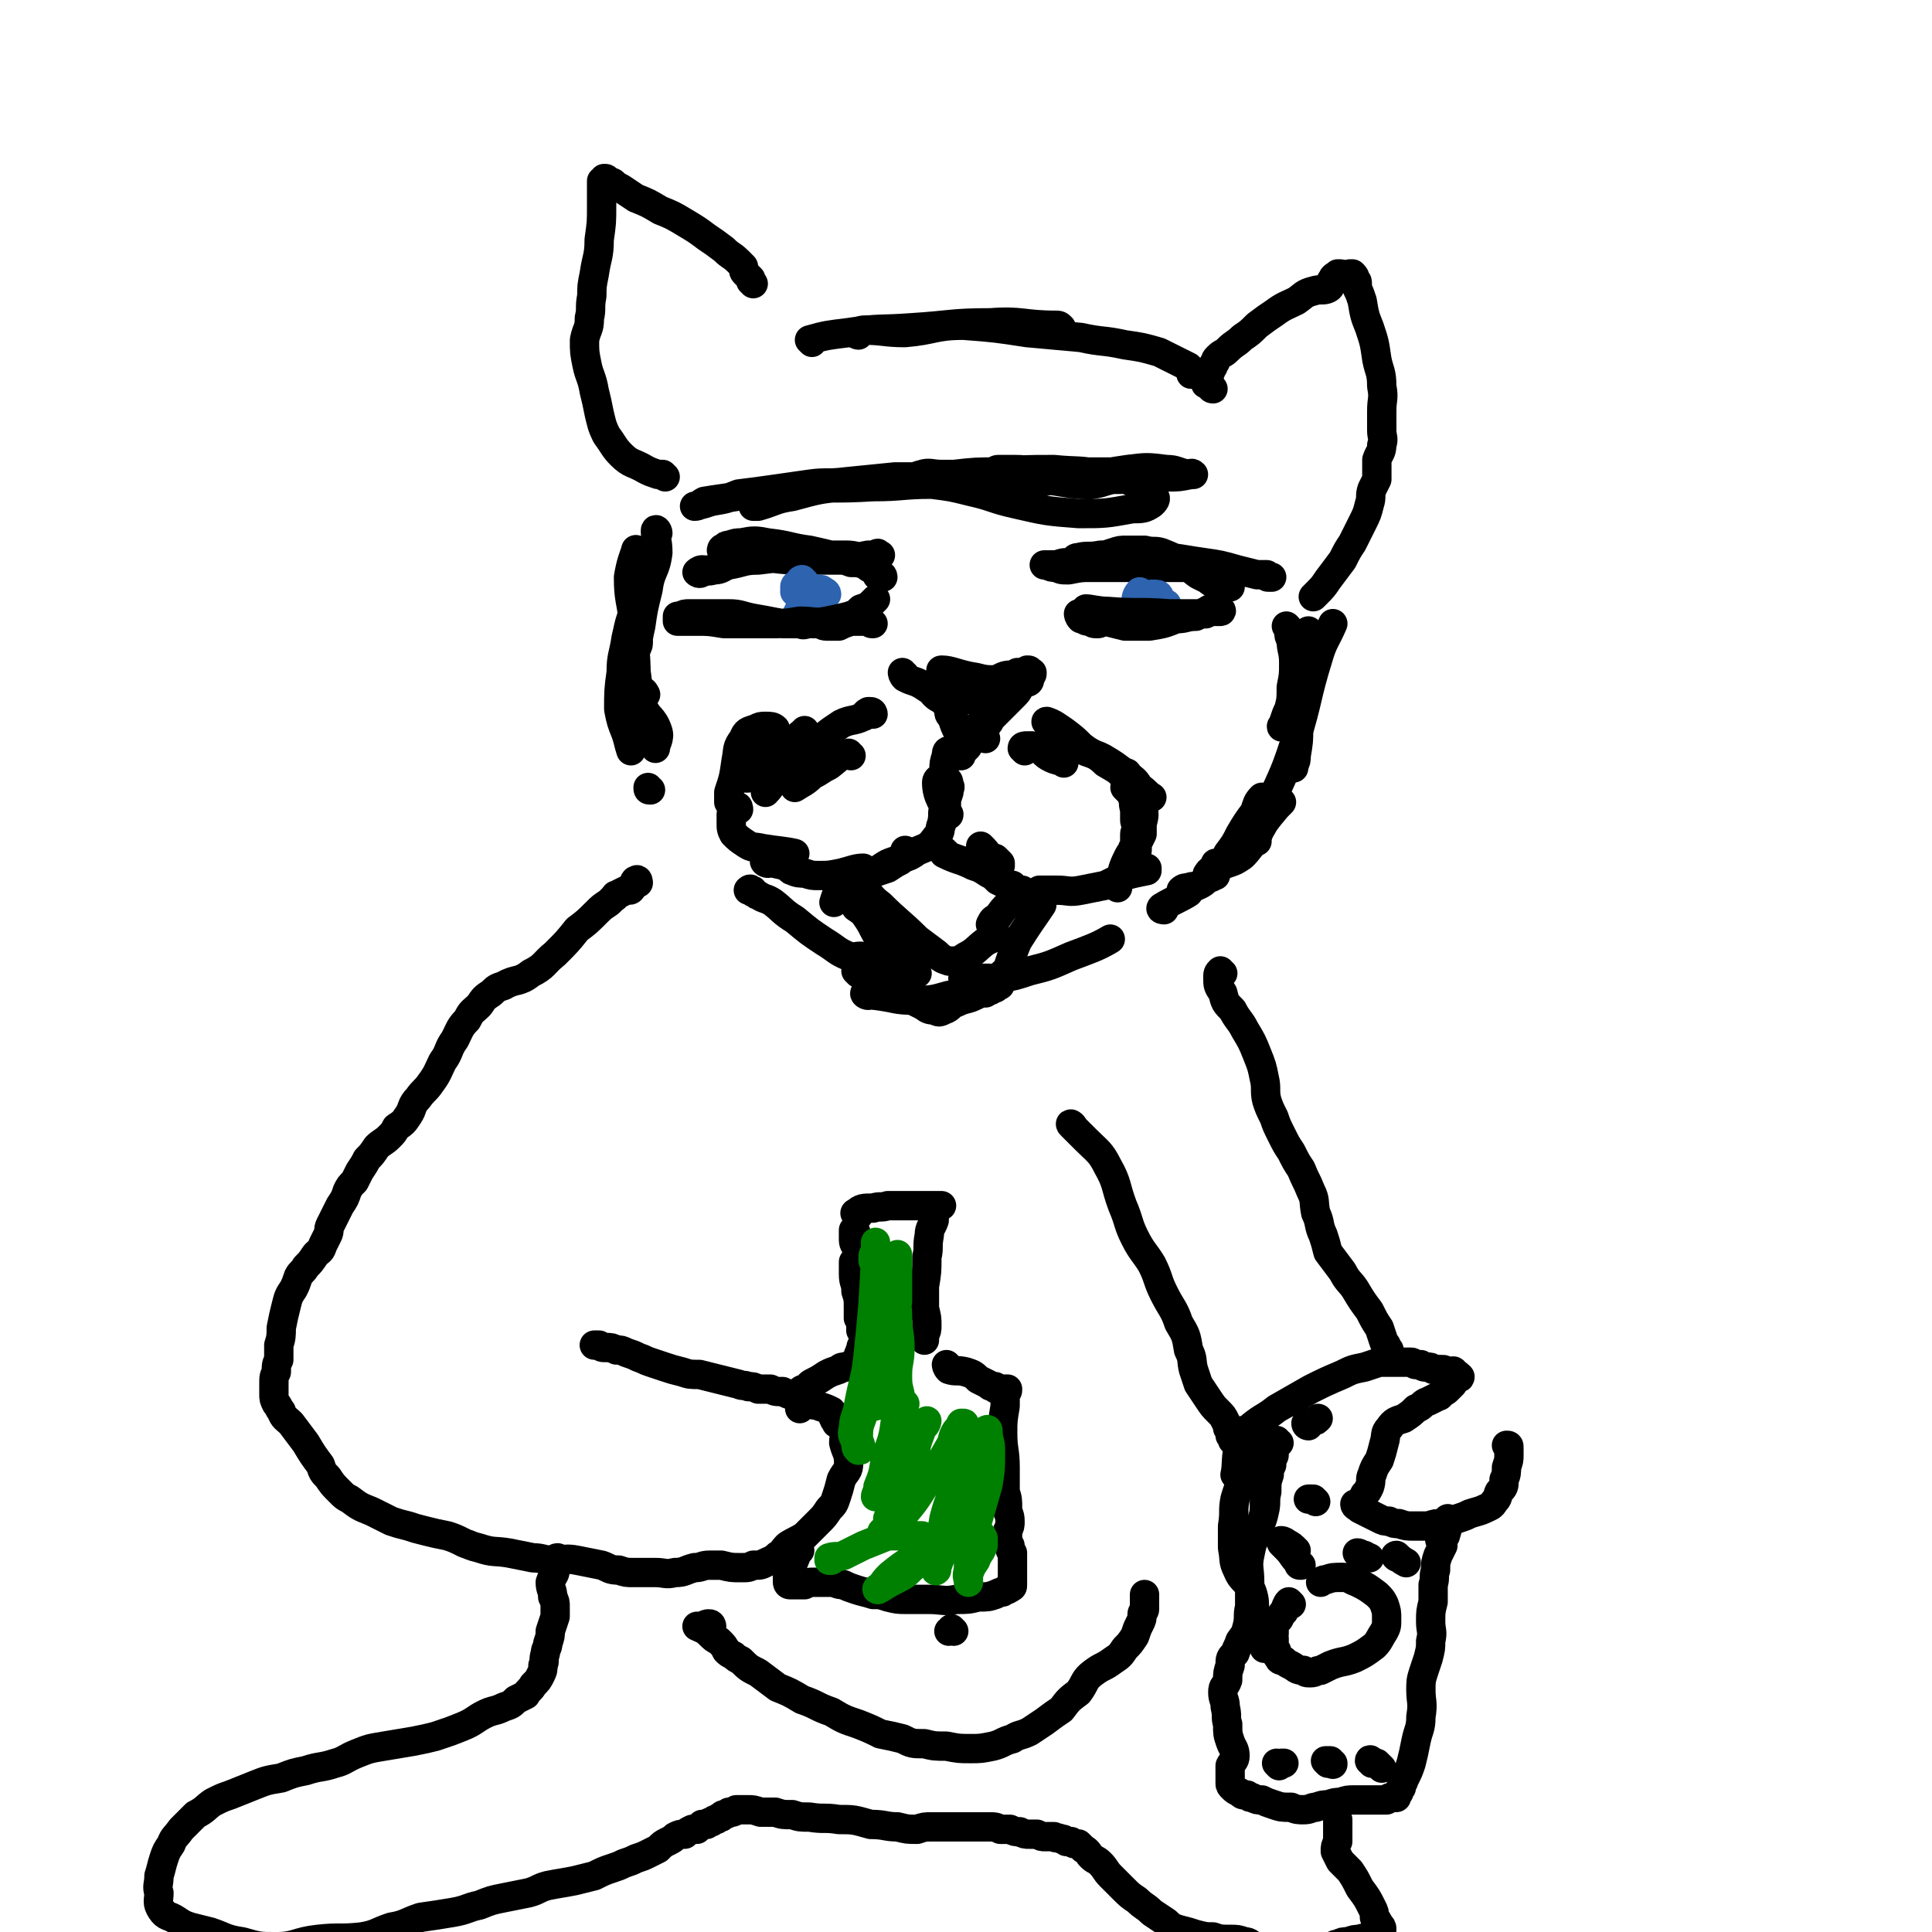 <svg viewBox='0 0 790 790' version='1.1' xmlns='http://www.w3.org/2000/svg' xmlns:xlink='http://www.w3.org/1999/xlink'><g fill='none' stroke='#000000' stroke-width='12' stroke-linecap='round' stroke-linejoin='round'><path d='M264,284c0,0 -1,-2 -1,-1 0,4 -1,6 0,11 1,5 2,7 3,10 '/><path d='M260,257c-1,0 -1,-1 -1,-1 0,8 0,9 1,18 1,8 1,8 3,15 2,5 4,4 6,10 1,3 -1,5 -1,7 '/><path d='M259,254c-1,0 -1,-1 -1,-1 -1,3 -1,4 -2,8 -1,7 -2,7 -2,14 -1,7 -1,8 -1,15 1,5 1,5 3,10 1,3 1,4 2,7 '/><path d='M266,323c-1,0 -1,0 -1,-1 '/><path d='M308,365c0,-1 0,-1 -1,-1 0,-1 -1,0 -1,0 0,0 1,0 2,1 1,0 1,1 2,1 3,2 3,1 6,3 4,3 4,4 9,7 6,5 6,5 12,9 5,3 5,4 10,6 2,1 2,0 5,0 '/><path d='M353,397c0,0 -1,-1 -1,-1 3,0 4,0 8,0 6,0 9,0 12,0 '/><path d='M355,407c-1,0 -2,-1 -1,-1 1,0 2,1 4,1 8,1 8,2 16,2 7,0 7,0 14,-2 10,-1 12,-2 19,-3 '/><path d='M395,401c0,-1 -2,-1 -1,-1 1,-1 1,0 3,0 2,0 2,0 3,0 2,0 2,0 4,0 3,0 3,1 5,0 6,-1 6,-1 12,-3 8,-2 8,-2 17,-6 8,-3 11,-4 16,-7 '/><path d='M476,372c0,0 -2,0 -1,-1 5,-3 8,-4 11,-6 '/><path d='M484,365c0,-1 -1,-1 -1,-1 1,-1 2,-1 3,-1 2,-1 2,0 4,-1 2,-1 2,-1 4,-3 2,0 2,-1 3,-1 '/><path d='M351,398c0,0 -1,-1 -1,-1 1,0 3,1 4,1 1,0 1,-2 1,-3 '/><path d='M514,344c-1,-1 -2,-1 -1,-1 4,-7 4,-7 9,-13 1,-1 1,-1 2,-2 '/><path d='M495,358c-1,0 -2,0 -1,-1 1,-2 3,-1 5,-3 2,-2 2,-3 3,-5 3,-4 3,-4 5,-8 3,-5 3,-5 6,-9 1,-3 1,-4 3,-6 0,-1 0,-1 0,0 0,2 -1,3 -1,4 '/><path d='M498,354c0,0 -1,-1 -1,-1 2,0 3,1 5,0 3,-1 3,-1 6,-3 5,-5 6,-9 8,-12 '/><path d='M513,343c-1,0 -2,-1 -1,-1 0,0 1,1 2,0 1,-2 1,-3 2,-5 3,-6 3,-6 5,-12 5,-11 5,-11 9,-23 5,-16 4,-17 9,-33 2,-7 3,-7 6,-14 0,0 0,0 0,0 '/><path d='M529,314c0,0 -1,0 -1,-1 0,0 0,0 1,0 1,-2 1,-2 1,-4 1,-6 1,-6 1,-11 1,-8 1,-8 2,-16 1,-8 1,-8 1,-16 1,-4 1,-4 1,-8 '/><path d='M526,297c0,0 0,-1 -1,-1 0,0 -1,2 -1,1 0,0 1,-1 1,-2 1,-3 1,-3 2,-5 1,-4 1,-4 1,-9 1,-5 1,-5 1,-10 0,-5 -1,-5 -1,-9 -1,-2 -1,-2 -1,-4 0,-1 0,-1 -1,-2 '/><path d='M269,218c0,-1 -1,-2 -1,-1 0,3 1,4 1,9 -1,8 -3,7 -4,15 -2,8 -2,8 -3,15 -1,4 -1,6 -2,9 0,1 1,-1 1,-2 0,-6 0,-6 -1,-11 0,-8 1,-8 1,-15 -1,-5 -1,-5 -1,-10 0,-1 0,-3 0,-2 -1,3 -2,5 -3,11 0,9 1,9 2,18 0,9 1,13 1,19 '/><path d='M348,309c-1,0 -1,-1 -1,-1 -4,1 -4,2 -8,5 -4,2 -3,2 -7,4 -3,3 -4,3 -7,5 '/><path d='M357,292c0,0 0,-1 -1,-1 0,0 -1,0 -1,0 -2,1 -1,2 -2,2 -4,2 -5,1 -9,3 -6,4 -6,4 -11,9 -7,5 -7,5 -13,10 -4,4 -4,6 -7,9 '/><path d='M330,300c-1,0 -1,-2 -1,-1 -3,2 -3,3 -6,6 -4,4 -4,3 -8,6 -3,3 -3,5 -6,6 -3,2 -7,1 -7,0 0,0 4,0 6,-2 3,-2 2,-3 4,-7 1,-4 1,-4 3,-7 0,-2 2,-2 2,-3 -1,-1 -2,-1 -4,-1 -2,0 -2,0 -4,1 -3,1 -4,1 -5,4 -3,4 -2,4 -3,9 -1,7 -1,7 -3,13 0,2 0,2 0,4 '/><path d='M302,331c0,0 0,-2 -1,-1 -1,1 -1,1 -2,3 0,2 0,2 0,3 0,3 0,3 1,5 2,2 2,2 5,4 3,2 3,1 7,2 6,1 9,1 13,2 '/><path d='M314,353c-1,0 -2,-1 -1,-1 3,1 4,1 8,2 2,1 2,2 3,2 2,1 3,1 5,1 3,1 3,1 6,1 4,0 4,0 9,-1 4,-1 6,-2 9,-2 '/><path d='M419,307c0,0 -1,-1 -1,-1 0,-1 1,-1 2,-1 1,0 1,0 2,0 2,1 2,1 4,2 2,2 2,2 4,3 2,1 4,1 5,2 '/><path d='M437,305c0,0 -1,-1 -1,-1 1,0 2,1 4,1 3,2 3,2 6,3 3,1 3,1 5,2 5,3 5,3 10,7 3,2 3,2 5,5 3,2 3,3 5,4 '/><path d='M461,323c0,0 -1,-1 -1,-1 0,0 1,1 2,2 1,0 1,1 1,2 1,2 0,2 1,5 0,2 0,2 0,4 0,1 0,1 1,3 0,2 -1,2 -1,3 0,1 0,1 0,2 0,2 0,2 0,3 -1,1 -1,1 -1,2 -1,1 -1,1 -2,3 -2,4 -2,5 -3,9 -1,2 -1,2 -1,3 '/><path d='M409,353c-1,-1 -1,-1 -1,-1 -1,-1 -1,-1 -1,-1 1,1 1,2 2,3 '/><path d='M426,365c0,0 -1,-1 -1,-1 3,0 4,0 7,0 5,0 5,1 10,0 5,-1 5,-1 10,-2 4,-2 4,-2 8,-4 4,-1 4,-1 9,-2 0,-1 0,-1 0,-1 '/><path d='M464,351c0,0 -1,-1 -1,-1 0,0 1,0 1,-1 1,0 1,-1 1,-2 0,-1 0,-1 0,-2 1,-2 1,-2 2,-4 0,-2 0,-2 0,-4 1,-4 1,-4 0,-8 -2,-6 -3,-6 -6,-12 0,-1 0,-1 -1,-1 '/><path d='M429,296c0,0 -2,-1 -1,-1 3,1 4,2 7,4 4,3 4,3 7,6 5,4 6,3 10,7 5,3 6,3 9,8 3,3 3,3 4,8 1,2 0,4 0,6 '/><path d='M370,276c-1,0 -1,-1 -1,-1 0,0 0,1 1,2 2,1 2,1 5,2 2,1 2,1 5,3 1,0 1,1 2,2 2,2 2,1 4,3 2,2 3,2 4,4 '/><path d='M382,283c0,0 -1,-1 -1,-1 1,0 2,1 3,2 2,1 3,1 4,3 1,1 -1,2 0,3 0,2 0,2 1,3 1,2 1,3 2,5 '/><path d='M403,302c-1,-1 -1,-1 -1,-1 -2,-1 -2,1 -3,0 -1,-1 -2,-2 -1,-3 1,-1 2,0 4,-1 3,-1 2,-2 4,-4 2,-2 2,-2 4,-4 2,-2 2,-2 4,-4 2,-2 2,-2 3,-4 2,-2 2,-2 3,-3 1,-1 1,-1 1,-2 1,0 1,0 1,-1 0,0 0,0 -1,0 0,-1 0,-1 -1,-1 -1,1 -1,1 -2,1 -1,0 -1,0 -2,0 -1,1 -1,1 -3,2 -1,0 -1,0 -3,1 -1,0 -1,0 -2,1 -2,0 -2,0 -3,0 -2,0 -2,0 -4,0 -4,-1 -4,-1 -7,-1 -3,-1 -3,0 -6,-2 -2,-1 -4,-2 -3,-2 4,0 7,2 14,3 4,1 4,1 8,1 3,-1 3,-2 7,-2 3,0 3,0 5,0 1,1 2,1 2,2 0,1 -1,1 -1,1 -3,1 -3,1 -5,1 -3,2 -3,2 -6,3 -3,1 -3,2 -6,2 -4,1 -5,1 -9,1 -2,0 -3,0 -5,0 -1,0 -1,1 -2,1 0,0 0,0 0,0 '/><path d='M405,293c0,0 -1,-1 -1,-1 0,0 0,1 0,1 -1,1 -2,0 -2,1 -1,1 0,1 0,1 -1,3 -2,2 -3,5 -1,0 -1,0 -1,1 -1,1 -1,2 -2,3 0,1 0,1 -1,2 -1,1 -1,1 -1,1 -1,1 -1,1 -1,2 0,0 -1,0 -1,0 -1,-1 -1,-1 -3,-1 0,-1 0,-1 -1,-1 0,0 0,0 0,0 -1,0 -1,1 -1,2 -1,3 -1,3 -1,6 0,4 1,4 1,9 0,3 0,3 0,6 0,1 1,4 1,3 -2,-4 -5,-7 -5,-13 0,-2 2,-2 4,-1 1,0 1,1 1,2 1,1 0,1 0,3 -1,3 -1,3 -2,6 -1,3 0,3 -1,7 -1,2 0,3 -2,5 -3,4 -3,4 -8,6 -4,3 -4,2 -9,4 -3,1 -3,1 -6,3 '/><path d='M371,349c0,0 -1,-2 -1,-1 0,0 1,1 0,2 0,1 -1,1 -2,2 -2,1 -2,1 -5,3 -3,1 -3,1 -6,2 -2,2 -2,2 -5,4 -1,1 -1,1 -3,2 -1,0 -2,0 -3,0 0,0 1,-1 1,-1 1,-1 1,-1 2,-2 1,-1 1,-1 2,-2 2,0 2,0 4,0 2,-1 2,-1 4,-2 '/><path d='M350,362c0,0 0,-1 -1,-1 -2,0 -3,1 -5,2 -2,2 -2,3 -3,6 '/><path d='M402,347c0,0 -1,-1 -1,-1 2,2 3,3 4,6 1,1 0,1 1,3 0,1 1,1 1,2 '/><path d='M387,349c0,0 -1,-1 -1,-1 0,0 0,1 0,1 6,3 6,2 12,5 3,1 3,1 6,3 2,1 2,1 4,3 2,1 2,1 5,2 0,0 0,0 1,0 '/><path d='M349,359c0,0 -1,-1 -1,-1 0,0 1,0 2,0 2,3 1,3 3,5 4,4 3,4 7,7 7,7 8,7 15,14 4,3 4,3 8,6 2,2 2,2 5,3 4,0 4,0 7,-2 4,-2 4,-3 8,-6 2,-1 4,-2 5,-2 '/><path d='M406,379c0,0 -1,-1 -1,-1 1,-2 1,-2 3,-3 2,-3 2,-3 5,-6 2,-2 3,-3 5,-5 '/><path d='M348,368c0,-1 -1,-2 -1,-1 1,1 2,2 3,4 3,2 3,2 5,5 2,3 2,4 4,7 5,5 6,4 11,9 3,2 3,3 5,6 0,0 0,0 0,0 '/><path d='M360,375c-1,0 -1,-1 -1,-1 -1,0 -1,0 -1,0 0,1 0,1 0,2 0,2 0,2 0,4 1,3 1,3 2,6 1,4 0,4 1,7 1,4 0,4 2,7 3,4 4,4 7,7 3,2 3,2 7,4 2,1 2,2 5,2 2,1 2,1 4,0 3,-1 2,-2 5,-3 4,-2 4,-1 8,-3 2,-1 2,-1 4,-1 1,-1 1,-1 2,-1 1,-1 1,-1 2,-1 0,0 0,0 1,-1 1,0 1,0 1,-1 1,-1 0,-1 0,-2 1,-3 2,-2 3,-4 2,-6 2,-6 4,-11 5,-8 6,-9 10,-15 '/><path d='M308,116c0,0 0,0 -1,-1 0,0 0,0 0,-1 -1,-1 -1,-1 -2,-2 -1,-1 -1,-1 -1,-3 -1,-1 -1,-1 -2,-2 -3,-3 -3,-2 -6,-5 -4,-3 -4,-3 -7,-5 -4,-3 -4,-3 -9,-6 -5,-3 -5,-3 -10,-5 -5,-3 -5,-3 -10,-5 -3,-2 -3,-2 -6,-4 -2,-1 -2,-1 -3,-2 -1,-1 -1,0 -2,-1 0,0 0,0 -1,0 0,-1 0,-1 -1,-1 0,0 0,1 -1,1 0,1 0,1 0,2 0,1 0,1 0,2 0,3 0,3 0,6 0,7 0,7 -1,14 0,7 -1,7 -2,14 -1,5 -1,5 -1,9 -1,5 0,5 -1,9 0,5 -1,4 -2,9 0,5 0,5 1,10 1,5 2,5 3,11 1,4 1,4 2,9 1,4 1,5 3,9 3,4 3,5 6,8 4,4 5,3 10,6 2,1 2,1 5,2 1,0 1,0 2,0 1,1 1,1 1,1 '/><path d='M496,159c-1,0 -1,-1 -1,-1 -1,-1 -2,-1 -2,-1 1,0 3,1 2,1 0,0 -1,-1 -2,-2 -1,-1 0,-1 0,-1 1,-2 1,-2 2,-3 0,-1 0,-1 1,-2 0,-1 0,-1 1,-2 0,-1 0,-1 1,-2 2,-2 2,-1 4,-3 3,-3 3,-2 6,-5 3,-2 3,-2 6,-5 4,-3 4,-3 7,-5 4,-3 5,-3 9,-5 3,-2 3,-3 7,-4 3,-1 4,0 6,-1 2,-1 0,-2 2,-4 0,-1 1,-1 2,-2 2,0 2,0 4,1 1,0 1,0 1,0 0,-1 0,-1 0,-1 0,0 1,0 1,0 1,1 1,1 1,2 0,0 0,0 0,0 1,1 1,1 1,2 0,1 0,1 0,2 1,2 1,2 2,5 1,6 1,6 3,11 2,6 2,6 3,13 1,5 2,5 2,11 1,5 0,5 0,10 0,4 0,4 0,8 0,3 1,3 0,6 0,3 -1,3 -2,6 0,2 0,2 0,4 0,2 0,2 0,4 -1,2 -1,2 -2,4 -1,3 0,3 -1,6 -1,4 -1,4 -3,8 -2,4 -2,4 -4,8 -2,3 -2,3 -4,7 -3,4 -3,4 -6,8 -2,3 -2,3 -5,6 0,0 0,0 -1,1 '/><path d='M332,140c0,0 -1,-1 -1,-1 7,-2 8,-2 16,-3 13,-2 13,-1 26,-2 16,-1 16,-2 32,-2 13,-1 13,1 27,1 1,0 1,0 2,1 '/><path d='M351,137c0,0 -1,0 -1,-1 1,0 2,-1 3,-1 8,0 9,1 17,1 12,-1 12,-3 24,-3 13,1 13,1 26,3 11,1 11,1 22,2 9,2 9,1 18,3 7,1 7,1 14,3 4,2 4,2 8,4 2,1 2,1 4,2 0,1 0,1 1,2 0,0 0,0 0,1 '/><path d='M261,361c0,0 0,-2 -1,-1 -1,0 0,1 -1,2 -1,2 -1,2 -2,2 -1,0 -1,0 -1,0 -2,1 -2,1 -4,2 -1,0 0,1 -1,1 -1,1 -1,1 -2,2 -3,2 -3,2 -5,4 -4,4 -4,4 -8,7 -4,5 -4,5 -9,10 -5,4 -4,5 -10,8 -5,4 -6,2 -11,5 -3,1 -3,1 -5,3 -3,2 -3,2 -5,5 -3,3 -3,2 -5,6 -3,3 -3,4 -5,8 -3,4 -2,5 -5,9 -2,4 -2,5 -5,9 -2,3 -3,3 -5,6 -3,3 -2,4 -4,7 -2,3 -2,3 -5,5 -1,2 -1,2 -3,4 -2,2 -3,2 -5,4 -2,3 -2,3 -4,5 -1,2 -1,2 -3,5 -1,2 -1,2 -2,4 -2,2 -2,2 -3,4 -1,3 -1,3 -3,6 -1,2 -1,2 -2,4 -1,2 -1,2 -2,4 -1,2 0,2 -1,4 -1,2 -1,2 -2,4 -1,3 -1,2 -3,4 -2,3 -2,3 -4,5 -1,2 -2,2 -3,4 -1,3 -1,3 -2,5 -2,3 -2,3 -3,7 -1,4 -1,4 -2,9 0,3 0,4 -1,7 0,3 0,3 0,6 -1,2 -1,2 -1,5 -1,2 -1,2 -1,5 0,2 0,2 0,4 0,2 0,2 1,4 1,1 1,2 2,3 1,3 2,3 4,5 3,4 3,4 6,8 3,5 3,5 6,9 1,3 1,3 3,5 2,3 2,3 5,6 2,2 2,2 4,3 4,3 4,3 9,5 4,2 4,2 8,4 3,1 3,1 7,2 3,1 3,1 7,2 4,1 4,1 9,2 3,1 3,1 7,3 3,1 2,1 6,2 6,2 6,1 12,2 5,1 5,1 10,2 4,0 4,1 8,1 5,0 5,-1 10,0 5,1 5,1 10,2 3,1 3,2 7,2 3,1 3,1 6,1 5,0 5,0 9,0 4,0 4,1 8,0 4,0 4,-1 8,-2 3,0 3,-1 6,-1 3,0 3,0 5,0 4,1 4,1 8,1 3,0 3,0 5,-1 3,0 3,0 5,-1 2,-1 3,-1 5,-3 2,-1 2,-2 4,-4 3,-2 4,-2 7,-4 3,-3 3,-3 6,-6 2,-2 2,-2 4,-5 2,-2 2,-2 3,-5 1,-3 1,-3 2,-7 2,-4 3,-3 3,-7 0,-4 -1,-4 -2,-8 0,-3 1,-3 0,-6 -1,-1 -1,-1 -3,-2 0,-1 -1,-1 -1,-2 -1,-1 0,-2 -1,-3 -2,-1 -2,-1 -5,-2 -2,-1 -2,0 -3,-1 -1,-1 -1,-2 -2,-2 -2,-1 -3,-1 -5,-1 -3,-1 -3,-1 -5,-2 -3,0 -3,0 -5,-1 -2,0 -2,0 -5,0 -2,-1 -2,-1 -4,-1 -2,-1 -2,0 -4,-1 -4,-1 -4,-1 -8,-2 -4,-1 -4,-1 -8,-2 -4,0 -4,0 -7,-1 -4,-1 -4,-1 -7,-2 -3,-1 -3,-1 -6,-2 -3,-1 -2,-1 -5,-2 -2,-1 -2,-1 -5,-2 -2,-1 -2,-1 -4,-1 -2,-1 -2,-1 -4,-1 -2,0 -2,0 -3,-1 -1,0 -1,0 -2,0 '/><path d='M500,398c-1,0 -1,-1 -1,-1 -1,1 -1,1 -1,3 0,3 0,3 2,6 1,4 1,4 4,7 2,4 3,4 5,8 3,5 3,5 5,10 2,5 2,5 3,10 1,4 0,5 1,9 1,3 1,3 3,7 1,3 1,3 3,7 2,4 2,4 4,7 2,4 2,4 4,7 2,5 2,4 4,9 2,4 1,4 2,9 2,4 1,5 3,9 1,3 1,3 2,7 3,4 3,4 6,8 2,4 3,4 5,7 3,5 3,5 6,9 2,4 2,4 4,7 1,3 1,3 2,6 1,1 1,1 1,2 1,1 1,1 1,1 '/><path d='M439,461c0,-1 -2,-2 -1,-1 2,2 3,3 6,6 5,5 6,5 9,11 4,7 3,8 6,16 3,7 2,7 5,13 3,6 4,6 7,11 3,6 2,6 5,12 3,6 4,6 6,12 3,5 3,5 4,11 2,4 1,4 2,8 1,3 1,3 2,6 2,3 2,3 4,6 2,3 2,3 4,5 2,2 2,2 3,4 1,2 1,2 1,3 1,1 1,2 1,3 1,1 1,1 1,2 2,1 3,1 4,2 '/><path d='M595,562c0,-1 -1,-2 -1,-1 1,0 3,2 3,2 0,1 -1,-1 -2,-1 0,0 0,1 0,2 0,1 -1,1 -1,2 -1,1 -1,1 -2,2 -1,1 -1,1 -2,1 -1,1 -1,2 -2,2 -2,1 -2,1 -4,2 -3,1 -2,2 -5,3 -2,2 -2,2 -5,4 -3,1 -4,1 -6,4 -2,2 -1,3 -2,6 -1,4 -1,4 -2,7 -2,3 -2,3 -3,6 -1,2 0,2 -1,5 -1,2 -1,2 -2,3 -1,2 -1,2 -2,3 -1,1 -2,1 -2,1 0,1 1,1 2,2 2,1 2,1 4,2 2,1 2,1 4,2 2,1 2,1 4,1 2,1 2,1 4,1 3,1 3,1 6,1 3,0 3,0 6,0 3,-1 3,-1 6,-1 3,-1 3,-1 6,-2 3,-1 3,-1 5,-2 3,-1 4,-1 6,-2 2,-1 3,-1 4,-3 2,-2 1,-2 2,-4 2,-2 2,-2 2,-5 1,-2 1,-3 1,-5 1,-3 1,-3 1,-5 0,-2 0,-2 0,-3 0,-1 0,-1 -1,-1 '/><path d='M523,590c-1,0 -1,-1 -1,-1 -1,0 -1,1 -1,2 0,1 0,1 0,1 0,2 0,2 0,3 0,1 -1,0 -1,1 0,2 0,2 0,3 -1,2 -1,2 -1,4 -1,3 -1,3 -1,7 -1,4 0,4 -1,8 -1,5 -2,5 -3,9 -2,4 -2,4 -3,9 -1,5 0,5 0,11 0,5 0,5 0,10 -1,4 0,4 -1,8 -1,4 -1,3 -3,6 -1,3 -1,2 -2,5 -2,2 -2,2 -2,5 -1,3 -1,3 -1,6 -1,3 -2,2 -2,5 0,3 1,3 1,6 1,4 0,4 1,7 0,4 0,4 1,7 1,3 2,3 2,6 0,2 -1,2 -2,4 0,1 0,1 0,3 0,1 0,1 0,3 0,0 0,0 0,1 0,1 0,1 1,2 1,1 1,1 3,2 1,1 1,1 3,1 1,1 1,1 2,1 2,1 2,1 4,1 2,1 2,1 5,2 3,1 3,1 7,1 2,1 3,1 5,1 3,0 3,-1 5,-1 3,-1 3,-1 5,-1 3,-1 3,-1 5,-1 3,-1 3,-1 6,-1 3,0 3,0 6,0 2,0 2,0 4,0 2,0 2,0 3,0 1,-1 1,-1 2,-1 1,0 1,0 2,0 0,-1 0,-1 1,-2 0,-1 0,-1 1,-2 0,-2 1,-2 1,-3 2,-4 2,-4 3,-7 1,-4 1,-4 2,-9 1,-5 2,-5 2,-10 1,-6 0,-6 0,-11 0,-3 0,-4 1,-7 1,-3 1,-3 2,-6 1,-4 1,-4 1,-7 1,-4 0,-4 0,-8 0,-4 0,-4 1,-8 0,-3 0,-3 0,-7 1,-3 0,-3 1,-6 0,-3 0,-3 1,-6 1,-2 1,-2 2,-4 0,-1 -2,-2 -1,-3 0,-1 1,0 2,-1 1,-3 1,-4 1,-7 '/><path d='M591,561c0,0 0,-1 -1,-1 0,0 0,1 -1,1 0,0 -2,-1 -2,-1 0,0 1,0 2,0 1,1 2,1 2,1 -1,0 -2,0 -3,-1 -1,0 -1,0 -2,0 -1,-1 -1,-1 -2,-1 0,0 0,0 -1,0 -1,0 -1,0 -2,-1 -1,0 -1,0 -2,0 -1,0 -1,-1 -2,-1 -2,0 -2,0 -3,0 -2,0 -2,0 -4,0 -3,0 -3,0 -6,0 -3,1 -3,1 -6,2 -5,1 -5,1 -9,3 -7,3 -7,3 -13,6 -7,4 -7,4 -14,8 -5,4 -5,3 -10,7 -3,3 -4,3 -5,6 -2,7 -1,10 -2,14 '/><path d='M518,589c0,0 -1,-1 -1,-1 0,1 0,1 1,2 0,1 0,1 0,3 0,0 0,0 0,1 0,1 0,1 0,2 0,3 0,3 0,6 -1,8 -1,12 -1,15 '/><path d='M509,586c0,-1 0,-1 -1,-1 0,0 0,0 0,1 -1,0 -1,0 -1,1 -1,0 0,0 0,0 1,1 0,1 1,2 0,1 0,1 0,2 0,1 0,1 1,3 0,3 0,3 0,6 -1,6 -2,6 -4,13 -1,5 0,5 -1,11 0,5 0,5 0,9 1,5 0,5 2,9 2,5 4,4 6,9 2,6 0,7 1,13 2,5 3,7 4,10 '/><path d='M561,721c0,-1 -1,-2 -1,-1 1,0 2,1 3,1 1,1 1,1 2,2 '/><path d='M543,721c0,0 -1,-1 -1,-1 0,0 1,0 2,0 0,0 0,1 1,1 0,1 0,0 0,0 '/><path d='M523,722c0,0 -1,-1 -1,-1 1,0 1,1 2,0 1,0 1,0 1,0 '/><path d='M528,656c0,0 -1,-1 -1,-1 -1,1 -1,2 -2,4 -1,1 -1,1 -2,3 -1,1 -1,1 -2,3 0,2 0,2 0,3 -1,1 -1,1 0,2 0,1 0,1 0,3 0,1 0,1 1,2 0,2 0,2 1,3 0,1 1,1 2,1 1,1 1,1 3,2 2,1 2,2 5,2 1,1 1,1 3,1 2,0 2,-1 4,-1 2,-1 2,-1 4,-2 5,-2 5,-1 10,-3 4,-2 4,-2 8,-5 2,-2 2,-3 4,-6 1,-2 1,-2 1,-5 0,-3 0,-3 -1,-6 -1,-2 -1,-2 -3,-4 -4,-3 -4,-3 -8,-5 -3,-1 -3,-2 -6,-2 -4,0 -4,0 -7,1 -1,0 -1,0 -2,1 '/><path d='M532,640c-1,0 -1,0 -1,-1 -3,-3 -2,-3 -5,-6 -1,-1 -1,-1 -2,-2 0,-1 -1,-1 0,-1 0,0 1,0 2,1 2,1 2,1 4,3 0,0 0,0 0,0 '/><path d='M559,637c0,0 0,0 -1,-1 -1,0 -2,-1 -3,-1 0,0 1,0 2,1 2,0 2,1 3,1 '/><path d='M572,637c-1,0 -2,-1 -1,-1 1,1 2,2 4,3 '/><path d='M538,614c0,0 -1,-1 -1,-1 -1,0 -1,0 -2,0 '/><path d='M535,583c0,0 -1,0 -1,-1 1,0 2,0 3,-1 1,0 1,0 2,-1 '/><path d='M229,638c-1,0 -1,-1 -1,-1 -1,0 -1,1 -1,1 -1,0 -1,0 -1,1 0,1 1,1 1,3 0,2 -1,2 -2,5 0,3 1,3 1,6 1,2 1,2 1,4 0,2 0,2 0,4 -1,3 -1,3 -2,6 0,2 0,2 -1,5 0,2 -1,2 -1,4 -1,3 0,3 -1,5 0,2 0,2 -1,4 -1,2 -1,2 -3,4 -1,2 -2,2 -3,4 -2,1 -2,1 -4,2 -2,2 -2,2 -5,3 -4,2 -4,1 -8,3 -4,2 -4,3 -9,5 -5,2 -5,2 -11,4 -4,1 -4,1 -9,2 -6,1 -6,1 -12,2 -6,1 -6,1 -11,3 -5,2 -5,3 -9,4 -6,2 -6,1 -12,3 -5,1 -5,1 -10,3 -6,1 -6,1 -11,3 -5,2 -5,2 -10,4 -3,1 -3,1 -7,3 -3,2 -3,3 -7,5 -3,3 -3,3 -6,6 -2,3 -3,3 -4,6 -2,3 -2,3 -3,6 -1,3 -1,4 -2,7 0,4 -1,4 0,7 0,3 -1,4 1,7 2,3 3,2 6,4 3,2 3,2 6,3 4,1 4,1 8,2 6,2 6,3 13,4 7,2 7,2 14,2 8,0 8,-2 17,-3 9,-1 9,0 18,-1 6,-1 6,-2 12,-4 6,-1 6,-2 12,-4 7,-1 7,-1 13,-2 6,-1 6,-2 11,-3 5,-2 5,-2 10,-3 5,-1 5,-1 10,-2 4,-1 4,-2 8,-3 5,-1 6,-1 11,-2 4,-1 4,-1 8,-2 4,-2 4,-2 7,-3 3,-1 3,-1 5,-2 3,-1 3,-1 5,-2 3,-1 3,-1 5,-2 2,-1 2,-1 4,-2 2,-2 2,-2 4,-3 2,-1 2,-1 3,-2 2,-1 2,-1 4,-1 1,-1 1,-1 3,-2 1,0 1,0 2,0 1,-1 1,-1 2,-2 1,0 1,0 2,0 1,-1 1,-1 2,-1 1,-1 1,-1 2,-1 1,-1 1,-1 2,-1 0,0 0,-1 1,-1 1,0 1,0 2,-1 0,0 0,0 1,0 1,0 1,0 2,-1 1,0 1,0 2,0 1,0 1,0 3,0 2,0 2,0 5,1 3,0 3,0 6,0 3,1 3,1 7,1 3,1 3,1 7,1 6,1 6,0 12,1 6,0 6,0 13,2 6,0 6,1 11,1 4,1 4,1 8,1 3,-1 3,-1 6,-1 2,0 2,0 4,0 2,0 2,0 5,0 1,0 1,0 3,0 2,0 2,0 4,0 1,0 2,0 3,0 2,0 2,0 4,0 3,0 3,0 5,1 2,0 2,0 4,0 2,1 2,1 4,1 2,1 2,1 4,1 1,0 1,0 3,0 2,1 2,1 3,1 2,0 2,0 4,0 1,1 1,0 3,1 1,0 1,0 2,1 1,0 1,0 2,0 1,1 1,1 3,1 1,1 1,1 2,2 2,1 2,2 3,3 2,2 2,1 4,3 2,2 2,3 4,5 3,3 3,3 5,5 3,3 3,3 6,5 3,3 3,2 6,5 3,2 3,2 6,4 2,2 2,2 5,3 4,1 4,1 7,2 4,1 4,1 7,1 3,1 3,1 7,1 3,0 3,0 6,1 2,0 2,1 4,2 2,0 2,0 4,0 1,1 1,1 2,1 2,1 2,0 4,1 2,0 2,0 4,1 2,0 2,0 3,0 2,0 2,-1 4,-1 1,0 1,0 2,0 1,0 1,0 2,0 1,0 1,0 2,0 1,0 1,-1 2,-1 0,0 0,0 1,0 1,0 1,-1 2,-1 1,-1 1,-1 2,-1 2,-1 2,-1 4,-1 3,-1 3,-1 5,-1 2,-1 2,0 3,-1 1,0 1,-1 2,-1 1,0 1,0 2,0 1,-1 0,-1 1,-2 0,0 1,0 1,0 0,-1 0,-1 -1,-2 -1,-2 -1,-2 -2,-3 0,-2 0,-2 -1,-4 -2,-4 -2,-4 -5,-8 -2,-4 -2,-4 -4,-7 -2,-2 -2,-2 -4,-4 -1,-2 -1,-2 -2,-4 0,-2 0,-2 1,-4 0,-4 0,-6 0,-9 '/><path d='M291,665c0,0 0,-1 -1,-1 -1,0 -1,0 -3,1 -1,0 -2,0 -2,0 2,1 3,1 5,3 2,2 2,2 4,3 2,2 2,2 3,4 1,1 1,1 3,2 1,1 1,1 3,2 3,3 3,3 7,5 4,3 4,3 8,6 5,2 5,2 10,5 6,2 6,3 12,5 5,3 5,3 11,5 5,2 5,2 9,4 5,1 5,1 9,2 4,2 4,2 9,2 4,1 4,1 9,1 5,1 5,1 10,1 4,0 4,0 9,-1 4,-1 4,-2 8,-3 3,-2 3,-1 7,-3 3,-2 3,-2 6,-4 4,-3 4,-3 7,-5 3,-4 3,-4 7,-7 3,-4 2,-5 6,-8 4,-3 4,-2 8,-5 3,-2 3,-2 5,-5 2,-2 2,-2 4,-5 1,-3 1,-3 2,-5 1,-2 1,-2 1,-4 0,-1 1,-1 1,-2 0,-1 0,-1 0,-2 0,-1 0,-1 0,-2 0,0 0,0 0,-1 0,0 0,0 0,-1 '/><path d='M390,667c0,0 -1,-1 -1,-1 0,0 0,1 -1,1 '/><path d='M351,497c-1,-1 -2,-1 -1,-1 2,-2 3,-2 7,-2 3,-1 3,0 6,-1 4,0 4,0 9,0 4,0 4,0 8,0 2,0 2,0 4,0 0,0 0,0 1,0 0,0 0,0 0,0 0,0 -1,0 -1,0 -1,1 -1,2 -2,3 0,1 0,1 0,3 -1,3 -2,3 -2,6 -1,5 0,5 -1,9 0,6 0,6 -1,12 0,4 0,5 0,9 1,4 1,4 1,7 0,2 0,2 -1,4 0,0 0,0 0,1 0,1 0,1 0,1 '/><path d='M350,504c0,0 -1,-1 -1,-1 0,1 0,1 0,2 0,1 0,1 0,2 0,2 1,2 1,3 1,2 1,2 1,4 0,1 -1,1 -2,2 0,2 0,3 0,5 0,4 1,3 1,7 1,3 1,3 1,7 0,2 0,2 0,4 1,1 1,1 1,2 0,1 0,1 0,2 0,0 1,1 1,1 0,0 0,0 -1,0 '/><path d='M354,551c-1,-1 -1,-2 -1,-1 -1,0 -1,1 -1,2 -1,1 0,1 -1,2 0,0 0,0 0,1 -1,1 -1,1 -1,2 -1,1 -1,1 -2,1 -1,1 -1,0 -2,1 -2,0 -2,0 -3,1 -3,1 -3,1 -5,2 -3,2 -3,2 -5,3 -2,1 -2,1 -3,3 -2,0 -2,0 -3,1 -1,1 0,2 0,3 0,2 0,2 0,4 '/><path d='M388,559c0,0 -1,-1 -1,-1 0,0 0,1 1,2 3,1 3,0 7,1 3,1 3,1 5,3 2,1 2,1 4,2 1,1 1,1 3,1 0,1 0,1 1,1 1,0 1,0 2,0 0,0 0,0 1,0 0,0 1,0 1,0 0,1 0,1 -1,1 0,1 0,1 0,2 0,2 0,2 0,4 -1,6 -1,6 -1,11 0,7 1,7 1,14 0,5 0,5 0,10 1,3 1,3 1,7 0,2 1,2 1,5 0,2 0,2 -1,4 0,2 0,2 0,3 0,2 0,2 1,3 0,2 0,2 1,3 0,1 0,1 0,2 0,1 0,1 0,2 0,1 0,1 0,1 0,1 0,1 0,2 0,0 0,0 0,1 0,0 0,0 0,0 0,1 0,1 0,1 0,1 0,1 0,1 0,1 0,1 0,1 0,1 0,1 0,1 0,1 0,1 0,1 0,1 0,1 -1,1 0,1 0,0 -1,1 -1,0 -1,0 -2,1 -1,0 -1,0 -3,1 -3,1 -3,1 -7,1 -4,1 -4,1 -9,1 -5,1 -6,0 -11,0 -4,0 -4,0 -9,0 -4,0 -4,0 -8,-1 -3,-1 -3,-1 -6,-1 -3,-1 -4,-1 -7,-2 -3,-1 -3,-1 -5,-2 -3,0 -3,-1 -5,-1 -2,0 -2,0 -4,0 -2,0 -2,0 -4,0 -1,0 -1,0 -3,1 -1,0 -1,0 -2,0 -1,0 -1,0 -2,0 0,0 0,0 -1,0 0,0 0,0 -1,0 0,0 0,0 0,0 -1,0 -1,-1 -1,-1 0,-1 0,-1 0,-2 2,-5 2,-5 4,-10 0,-1 0,-1 1,-1 '/></g>
<g fill='none' stroke='#008000' stroke-width='12' stroke-linecap='round' stroke-linejoin='round'><path d='M364,517c0,-1 -1,-2 -1,-1 1,1 2,2 3,5 1,3 0,4 0,7 0,5 1,5 1,10 0,7 1,7 1,13 0,6 -1,6 -1,11 0,4 0,4 1,8 0,2 1,3 2,4 0,1 -1,0 -1,0 -1,-1 -1,-1 -2,-2 -1,-2 -1,-2 -1,-4 -1,-3 -1,-4 -1,-7 0,-6 0,-6 1,-12 0,-9 0,-9 1,-17 0,-7 0,-7 0,-14 0,-2 0,-2 0,-4 0,0 0,0 0,-1 0,0 0,0 0,0 0,1 0,1 0,3 0,1 0,1 0,3 0,4 0,4 0,7 -1,5 -1,5 -2,11 0,5 0,5 0,10 0,3 0,3 0,5 0,2 1,2 0,3 0,0 -1,1 -1,0 -1,-2 -1,-3 -1,-5 -1,-3 0,-3 -1,-6 0,-5 0,-5 -1,-10 0,-3 0,-3 -1,-6 0,-2 0,-2 0,-3 -1,-1 -1,-1 -1,-3 0,0 0,0 0,-1 -1,-1 0,-1 -1,-2 0,0 0,0 0,-1 0,0 0,0 0,-1 0,0 0,0 0,-1 0,0 0,0 0,0 -1,0 -1,0 -1,-1 0,0 0,0 0,-1 0,-1 0,-1 1,-2 0,0 0,0 0,0 0,-1 0,-1 0,-1 0,0 0,0 0,-1 0,0 0,0 0,-1 0,0 0,-1 0,-1 0,3 0,4 0,7 -1,19 -1,20 -3,39 -1,10 -2,10 -4,21 -1,5 -2,5 -2,9 -1,3 0,3 1,6 0,2 0,2 1,3 1,0 1,0 1,-1 0,-2 -1,-2 -1,-5 0,-5 1,-5 2,-9 0,-3 0,-3 0,-7 1,-2 1,-2 1,-4 1,-1 1,-1 1,-3 0,0 1,-1 1,-1 0,1 0,2 -1,3 0,2 0,2 -1,4 0,1 0,1 -1,3 0,0 0,0 0,1 0,1 0,1 1,1 1,1 1,1 3,0 1,0 1,0 3,-1 2,-1 1,-1 3,-2 1,-1 2,-1 2,0 1,0 2,1 2,2 0,4 0,4 -1,8 -1,8 -2,8 -4,15 -1,6 -1,6 -3,11 0,2 -1,3 -1,4 0,0 1,0 1,-1 2,-2 2,-2 4,-4 2,-4 1,-5 4,-9 2,-3 2,-3 5,-7 2,-3 2,-3 4,-6 1,-1 1,-1 2,-2 1,-1 1,-2 1,-2 -1,1 -2,3 -3,6 -2,5 -1,5 -3,10 -3,7 -3,7 -6,14 -2,5 -2,5 -4,10 0,2 0,2 -1,4 -1,1 -2,2 -1,1 3,-2 4,-2 7,-5 6,-7 6,-7 11,-15 5,-7 5,-7 9,-14 2,-3 1,-4 3,-7 1,-1 1,-1 2,-3 1,0 1,0 1,0 1,0 0,1 0,2 0,3 0,3 0,7 -1,7 -1,7 -3,14 -2,8 -3,8 -5,16 -1,6 -1,6 -2,11 0,4 0,4 -1,8 0,1 -1,3 0,2 0,-2 1,-3 2,-7 1,-4 0,-4 2,-8 3,-7 4,-6 7,-13 4,-11 3,-11 7,-23 1,-3 1,-3 2,-6 0,0 1,-1 1,0 0,4 1,4 1,8 0,7 0,8 -1,14 -2,7 -2,7 -4,14 -2,6 -2,6 -3,12 -1,5 -1,5 -1,9 -1,3 0,3 0,5 0,0 0,0 0,0 0,-1 0,-1 0,-3 1,-3 1,-3 3,-6 1,-3 2,-3 3,-6 0,-2 0,-2 0,-3 -1,-2 -1,-2 -2,-2 -2,-1 -2,-1 -4,-1 -1,0 -1,0 -3,1 -3,1 -3,1 -6,3 -7,3 -7,3 -13,7 -5,3 -5,3 -10,7 -2,2 -2,2 -4,5 -1,0 -2,1 -1,1 2,-1 3,-2 7,-4 4,-2 4,-2 7,-5 3,-2 3,-2 4,-5 1,-2 1,-3 1,-5 0,-1 0,-2 -1,-3 0,0 -1,0 -2,0 -2,0 -2,0 -5,0 -3,0 -3,0 -7,0 -5,2 -5,2 -10,4 -4,2 -4,2 -8,4 -3,1 -3,0 -6,1 0,0 0,1 0,1 0,0 1,0 1,0 '/></g>
<g fill='none' stroke='#000000' stroke-width='12' stroke-linecap='round' stroke-linejoin='round'><path d='M437,232c0,0 -1,-1 -1,-1 0,-1 1,0 2,-1 2,-1 1,-2 3,-2 4,-1 4,0 9,-1 2,0 2,0 5,-1 3,-1 3,-1 6,-1 4,0 4,0 7,0 4,1 4,0 7,1 5,2 5,2 9,5 3,1 3,2 6,4 2,1 2,1 4,2 2,2 2,1 5,2 2,1 2,1 3,1 1,0 1,0 1,0 -2,-1 -2,0 -4,-1 -1,-1 -1,-1 -2,-2 -1,0 -1,0 -2,-1 0,0 -1,0 -2,-1 -1,-1 -1,-1 -2,-1 -3,-1 -3,-1 -6,-2 -8,0 -9,0 -17,0 -11,0 -11,0 -22,0 -4,0 -4,0 -9,1 -3,0 -3,0 -5,-1 -2,0 -2,0 -4,-1 -1,0 -1,0 -1,0 0,0 1,0 2,0 2,0 2,0 3,0 3,-1 3,-1 7,-1 5,-1 5,-1 10,-1 7,-1 7,-1 15,-1 7,0 7,0 15,0 7,1 6,1 13,2 7,1 7,1 14,3 4,1 4,1 8,2 2,0 2,0 4,0 0,1 0,1 1,1 1,0 1,0 1,0 '/><path d='M360,236c-1,0 -2,-1 -1,-1 0,0 1,1 2,1 0,-1 -1,-1 -1,-1 -1,-1 -1,-1 -2,-2 -1,0 -1,0 -1,0 -2,-1 -2,-1 -3,-2 -3,-1 -3,-1 -6,-1 -8,-3 -8,-3 -17,-5 -8,-1 -8,-2 -17,-3 -5,-1 -6,-1 -11,0 -2,0 -2,0 -5,1 -1,0 -1,0 -2,1 -1,0 -1,1 -1,1 3,1 4,0 8,1 5,0 5,1 11,2 8,1 8,1 16,1 7,0 7,0 15,0 5,-1 5,-1 10,-2 2,0 2,0 3,0 1,-1 1,-1 1,0 1,0 1,0 1,0 -1,1 -2,0 -3,0 -1,0 -1,1 -2,1 -5,0 -5,-1 -9,-1 -9,0 -9,0 -19,1 -9,0 -9,0 -17,1 -6,0 -6,1 -12,2 -3,1 -3,2 -6,2 -3,1 -3,0 -5,0 -1,0 -2,1 -2,1 0,0 1,1 2,0 1,0 2,-1 3,-1 '/></g>
<g fill='none' stroke='#2D63AF' stroke-width='12' stroke-linecap='round' stroke-linejoin='round'><path d='M467,243c0,0 -1,-1 -1,-1 -1,1 -2,3 -1,4 1,1 2,0 3,1 2,1 2,2 3,2 1,0 1,0 2,-1 1,0 1,0 1,-1 1,-1 0,-1 0,-1 0,-1 1,-1 0,-2 0,-1 -1,-1 -2,-1 0,0 0,0 -1,0 -1,0 -1,0 -2,1 -1,0 -1,0 -1,1 0,1 0,1 0,2 0,1 0,1 0,1 0,1 0,1 1,2 1,0 1,0 2,0 2,0 2,0 4,0 1,-1 2,-1 2,-1 1,-1 0,-1 0,-2 -2,-1 -2,-1 -4,-2 -1,0 -1,-1 -3,-1 -2,0 -2,-1 -3,0 -2,1 -2,1 -3,3 0,0 0,0 0,1 '/><path d='M329,238c-1,0 -1,-1 -1,-1 -1,0 -1,1 -2,2 0,0 -1,0 -1,1 0,1 1,1 0,2 0,0 0,-1 0,0 1,0 1,0 2,1 1,1 1,1 2,2 2,0 2,-1 3,-1 2,0 2,0 3,-1 1,0 2,0 3,0 0,-1 -1,-1 -1,-1 -1,-1 -1,-1 -2,-1 -2,0 -2,1 -3,1 -1,2 -1,2 -2,3 -2,2 -2,2 -3,4 -1,2 -1,2 -2,4 -1,0 -1,1 -1,1 0,1 1,1 2,1 1,0 1,0 2,-1 1,-1 1,-1 2,-1 1,-1 1,-1 1,-2 0,0 1,-1 0,-1 0,-1 0,-1 -1,-2 0,0 0,0 -1,-1 0,-1 -1,-1 -1,-1 '/></g>
<g fill='none' stroke='#000000' stroke-width='12' stroke-linecap='round' stroke-linejoin='round'><path d='M442,252c-1,0 -1,-1 -1,-1 0,0 0,1 1,2 0,0 0,0 1,0 1,1 1,1 3,1 1,1 1,1 3,1 1,0 1,-1 3,-1 4,1 4,1 8,2 5,0 5,0 10,0 6,-1 6,-1 11,-3 4,0 4,-1 8,-1 2,-1 2,-1 4,-1 2,-1 2,-1 4,-1 1,0 2,0 2,0 1,0 0,-1 -1,-1 -1,0 -1,0 -3,0 -1,0 -1,1 -2,1 -2,1 -2,1 -4,1 -6,0 -6,0 -11,0 -12,-1 -13,0 -25,-1 -4,0 -7,-1 -9,-1 '/><path d='M357,255c-1,0 -1,0 -1,-1 -1,0 -1,0 -2,0 -2,0 -2,0 -3,0 -2,0 -2,0 -3,0 -3,1 -3,1 -5,2 -2,0 -2,0 -5,0 -2,0 -2,-1 -3,-1 -2,0 -2,0 -4,0 -2,0 -2,1 -4,0 -4,0 -4,0 -7,0 -6,-1 -5,-1 -11,-2 -6,-1 -6,-2 -11,-2 -5,0 -5,0 -11,0 -2,0 -2,0 -5,0 -2,0 -2,0 -4,1 0,0 0,0 -1,0 0,1 0,1 0,1 0,0 0,0 0,1 1,0 1,0 3,0 2,0 2,0 5,0 5,0 5,0 11,1 9,0 9,0 18,0 7,0 7,0 13,-1 6,0 6,1 11,0 5,-1 5,-1 9,-2 3,-1 3,-1 5,-3 3,-1 3,-1 5,-3 0,0 0,0 1,-1 '/><path d='M415,195c0,0 -1,0 -1,-1 -2,-1 -2,-1 -4,-1 -1,0 -1,0 -3,1 0,0 -1,0 -1,0 0,-1 0,-1 1,-1 0,-1 1,-1 1,-1 4,0 4,0 7,0 6,0 6,1 12,1 13,0 13,0 27,0 12,1 12,1 24,2 4,0 4,0 9,-1 0,0 1,0 1,0 -1,-1 -1,0 -2,0 -5,-1 -5,-2 -9,-2 -8,-1 -8,-1 -16,0 -14,2 -14,3 -28,4 -14,2 -14,1 -29,1 -9,0 -9,0 -17,1 -5,0 -5,0 -10,0 -3,0 -3,0 -6,0 0,0 -1,0 -1,0 3,-2 3,-3 7,-4 3,-1 4,0 8,0 6,0 6,0 13,0 14,1 14,1 28,2 10,1 10,2 19,2 5,0 5,-1 10,-2 2,0 4,0 3,0 -2,-1 -4,-1 -8,-1 -7,-1 -7,-1 -13,-2 -13,0 -13,0 -25,0 -11,1 -11,1 -22,2 -12,0 -12,0 -24,0 -10,1 -10,1 -20,2 -8,1 -8,0 -15,1 -7,1 -7,1 -14,2 -7,1 -7,1 -15,2 -5,2 -5,2 -11,3 -3,1 -3,1 -7,2 0,0 0,0 0,0 2,0 2,-1 4,-2 6,-1 7,-1 13,-2 13,-2 13,-2 25,-3 15,-1 15,0 31,-1 12,0 12,-1 24,-1 8,1 8,1 16,3 9,2 9,3 18,5 13,3 13,3 26,4 11,0 11,0 22,-2 4,0 5,0 8,-2 1,-1 2,-2 1,-3 0,-2 -1,-2 -3,-3 -3,-2 -2,-2 -6,-3 -6,-2 -6,-3 -13,-3 -9,-2 -9,-1 -19,-2 -12,0 -12,0 -23,1 -9,0 -9,0 -18,1 -11,0 -11,0 -21,2 -12,1 -12,1 -24,3 -10,1 -10,1 -21,4 -7,1 -7,2 -14,4 -1,0 -1,0 -2,0 '/></g>
</svg>